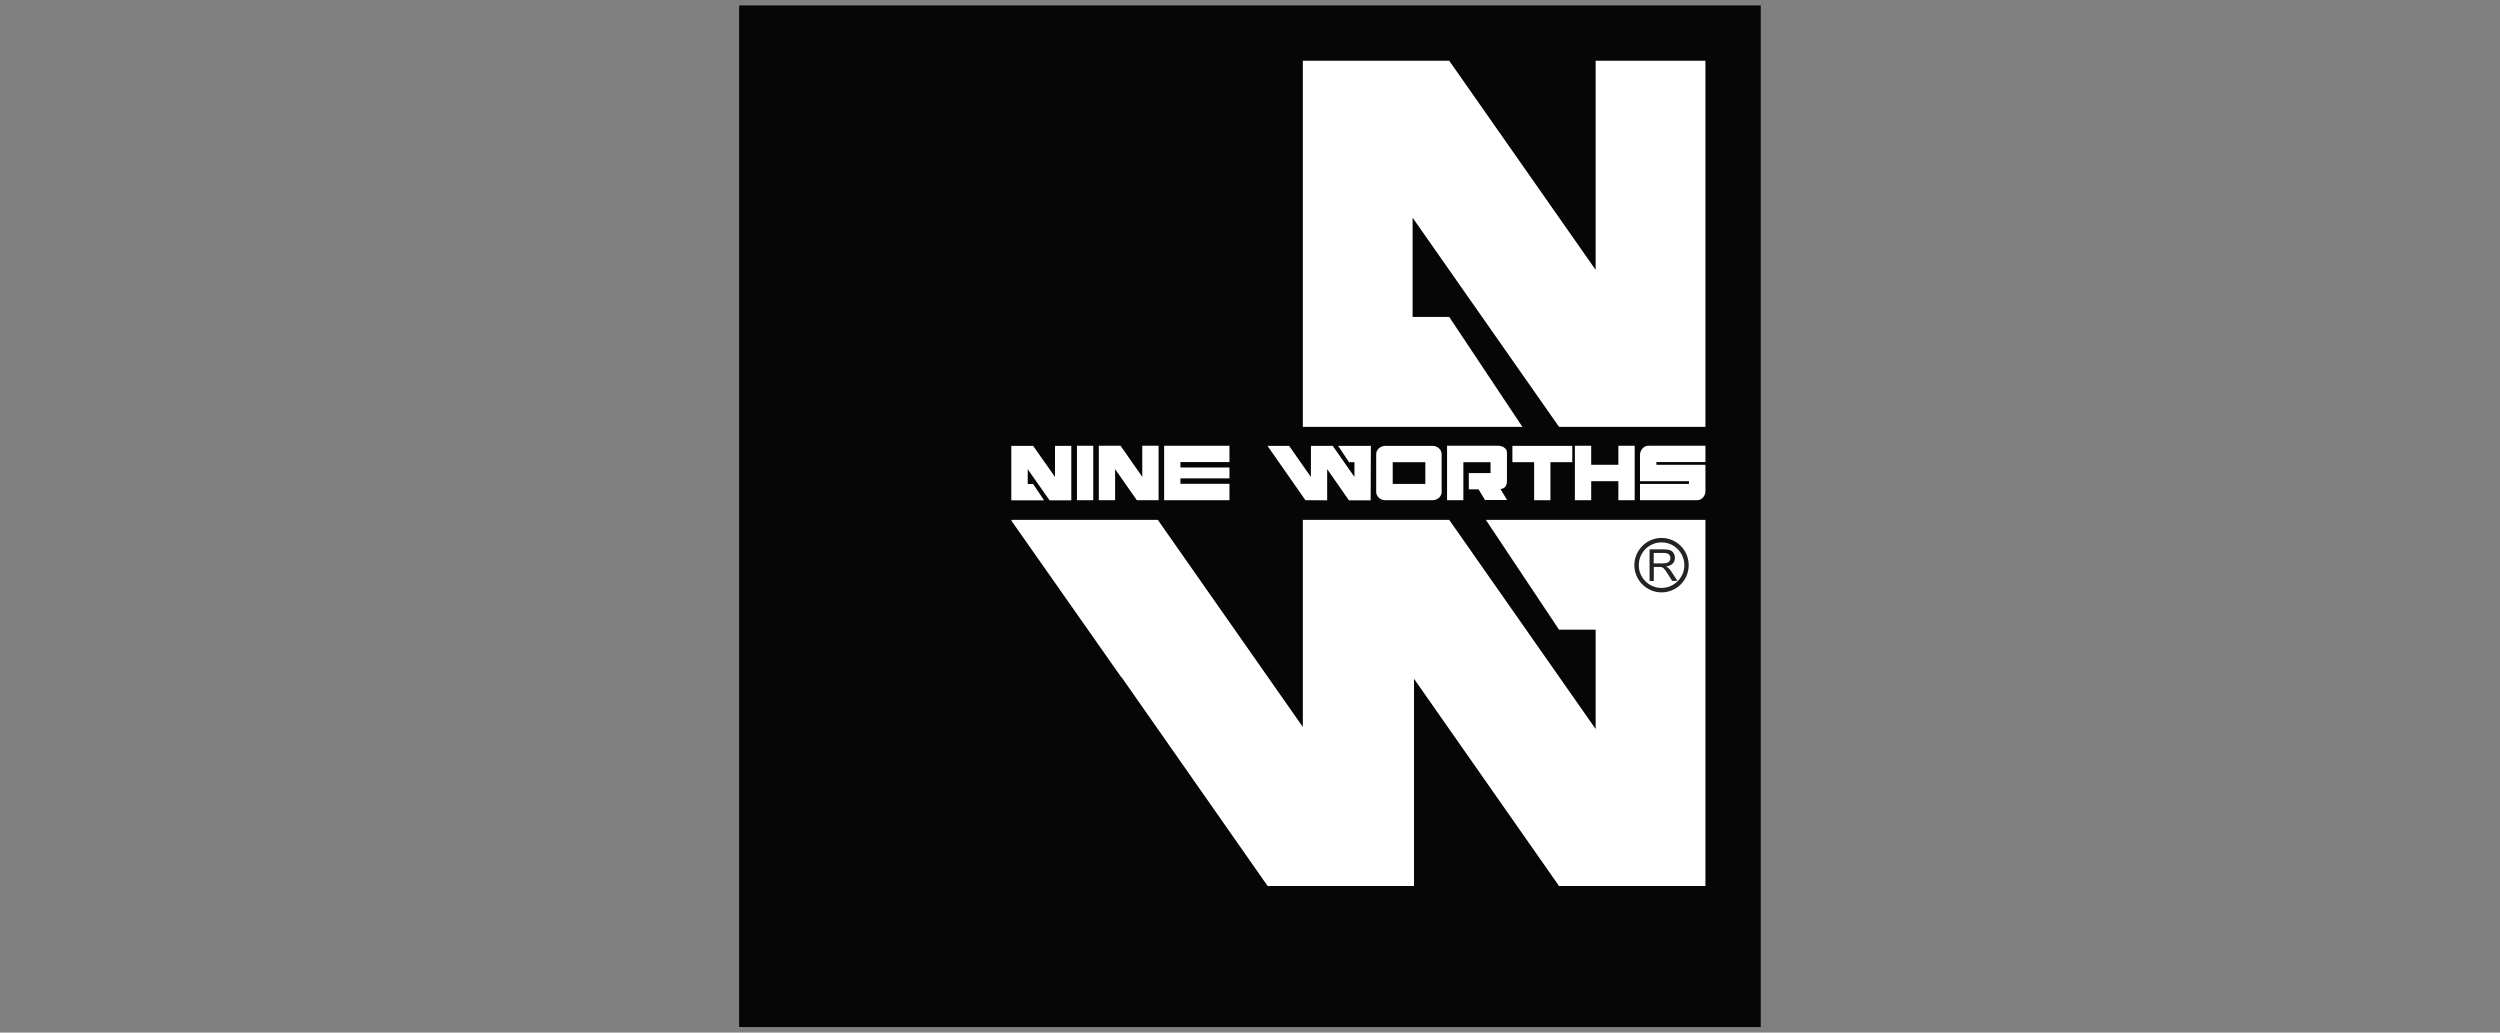 <svg xmlns="http://www.w3.org/2000/svg" xmlns:xlink="http://www.w3.org/1999/xlink" id="Calque_1" viewBox="0 0 230 95"><rect x="0" y="0" width="230" height="95" fill="#808080" stroke="none"/><defs><style>.cls-1{clip-path:url(#clippath);}.cls-2{fill:none;}.cls-2,.cls-3,.cls-4,.cls-5{stroke-width:0px;}.cls-3{fill:#232422;}.cls-4{fill:#060606;}.cls-5{fill:#fff;}</style><clipPath id="clippath"><rect class="cls-2" x="68" y=".5" width="94" height="94"></rect></clipPath></defs><rect class="cls-4" x="68" y=".5" width="93.99" height="93.99"></rect><polygon class="cls-5" points="156.9 39.27 143.43 39.27 129.96 20.03 129.96 29.16 133.33 29.16 140.06 39.27 119.86 39.27 119.86 5.59 133.33 5.59 146.8 24.83 146.8 5.59 156.9 5.59 156.9 39.27"></polygon><polygon class="cls-5" points="136.7 47.83 143.43 57.93 146.8 57.93 146.8 67.07 133.33 47.83 130.09 47.83 119.99 47.83 119.86 47.83 119.86 66.88 106.52 47.83 93.06 47.83 93.06 47.92 103.16 62.31 103.16 62.27 116.62 81.51 119.86 81.51 129.96 81.51 130.09 81.51 130.09 62.45 143.43 81.51 156.9 81.51 156.9 47.83 136.7 47.83"></polygon><g class="cls-1"><path class="cls-3" d="M152.86,54.5c-1.38,0-2.5-1.13-2.5-2.5s1.12-2.51,2.5-2.51,2.5,1.12,2.5,2.51-1.13,2.5-2.5,2.5M152.86,49.9c-1.16,0-2.09.94-2.09,2.1s.94,2.09,2.09,2.09,2.1-.94,2.1-2.09-.94-2.1-2.1-2.1"></path><path class="cls-3" d="M151.76,53.45v-2.91h1.29c.26,0,.45.03.6.08.13.04.24.14.32.27.08.13.12.28.12.44,0,.21-.06.37-.2.52-.14.14-.35.23-.62.27.1.05.18.1.23.14.11.1.22.24.31.39l.51.79h-.48l-.39-.61c-.1-.17-.21-.31-.27-.4-.07-.09-.14-.16-.19-.2-.06-.03-.12-.06-.18-.07-.04,0-.11,0-.21,0h-.45v1.29h-.38ZM152.14,51.83h.83c.18,0,.31-.02.41-.05.1-.04.17-.09.22-.18.05-.08.08-.16.08-.26,0-.14-.06-.25-.15-.34-.1-.08-.26-.13-.47-.13h-.92v.96Z"></path></g><path class="cls-5" d="M98.57,46.03h-2.01l-2.01-2.86v1.36h.5l1,1.5h-3.01v-5.01h2.01l2.01,2.86v-2.86h1.5v5.01Z"></path><polygon class="cls-5" points="123.11 41.02 124.11 42.52 124.61 42.52 124.61 43.88 122.61 41.02 122.1 41.02 120.61 41.02 120.6 43.88 118.6 41.02 116.61 41.02 120.1 46.02 120.6 46.02 122.1 46.03 122.1 46.02 122.1 43.16 124.1 46.03 126.1 46.03 126.12 41.02 123.11 41.02"></polygon><path class="cls-5" d="M100.58,46.02h-1.5v-5.01h1.5v5.01Z"></path><path class="cls-5" d="M106.59,46.02h-2l-2-2.86v2.86h-1.5v-5.01h2l2,2.86v-2.86h1.5v5.01Z"></path><path class="cls-5" d="M113.11,46.02h-6.01v-5.01h6.01v1.5h-4.51v.5h4.51v1h-4.51v.5h4.51v1.5Z"></path><path class="cls-5" d="M132.63,45.27c0,.1-.02.2-.07.29-.04.09-.1.17-.18.24-.08.07-.17.12-.27.16-.1.04-.21.06-.32.06h-4.34c-.11,0-.22-.02-.32-.06-.1-.04-.19-.09-.27-.16-.07-.07-.13-.15-.18-.24-.04-.09-.07-.19-.07-.29v-3.5c0-.1.02-.2.07-.29.04-.09.1-.17.18-.24.08-.07.16-.12.27-.16.1-.04.21-.06.32-.06h4.34c.11,0,.22.02.32.06.1.04.19.09.27.16.08.07.14.15.18.24.04.09.07.19.07.29v3.5ZM131.13,44.52v-2h-3v2h3Z"></path><path class="cls-5" d="M136.63,46.02l-.6-1h-.9v-1.5h2v-1h-2.5v3.5h-1.5v-5.01h4.76s.11,0,.19.03c.08.02.17.05.25.1s.16.12.22.2c.06.08.09.19.09.32v2.52c0,.1,0,.2-.02.29s-.04.18-.09.25-.11.14-.18.18c-.08.05-.18.08-.31.09l.61,1.01h-2Z"></path><path class="cls-5" d="M144.64,42.52h-2v3.5h-1.5v-3.5h-2v-1.5h5.51v1.5Z"></path><path class="cls-5" d="M150.39,46.02h-1.5v-1.75h-2.5v1.75h-1.5v-5.01h1.5v1.75h2.5v-1.75h1.5v5.01Z"></path><path class="cls-5" d="M156.9,45.19c0,.11-.02.21-.06.31-.04.1-.09.19-.16.27-.07.08-.15.14-.24.18s-.19.07-.3.07h-5.26v-1.5h4.51v-.25h-4.51v-2.42c0-.1.02-.21.06-.31.04-.1.09-.19.16-.27.07-.08.15-.14.24-.19.09-.05.19-.07.3-.07h5.26v1.5h-4.51v.25h4.51v2.42Z"></path></svg>